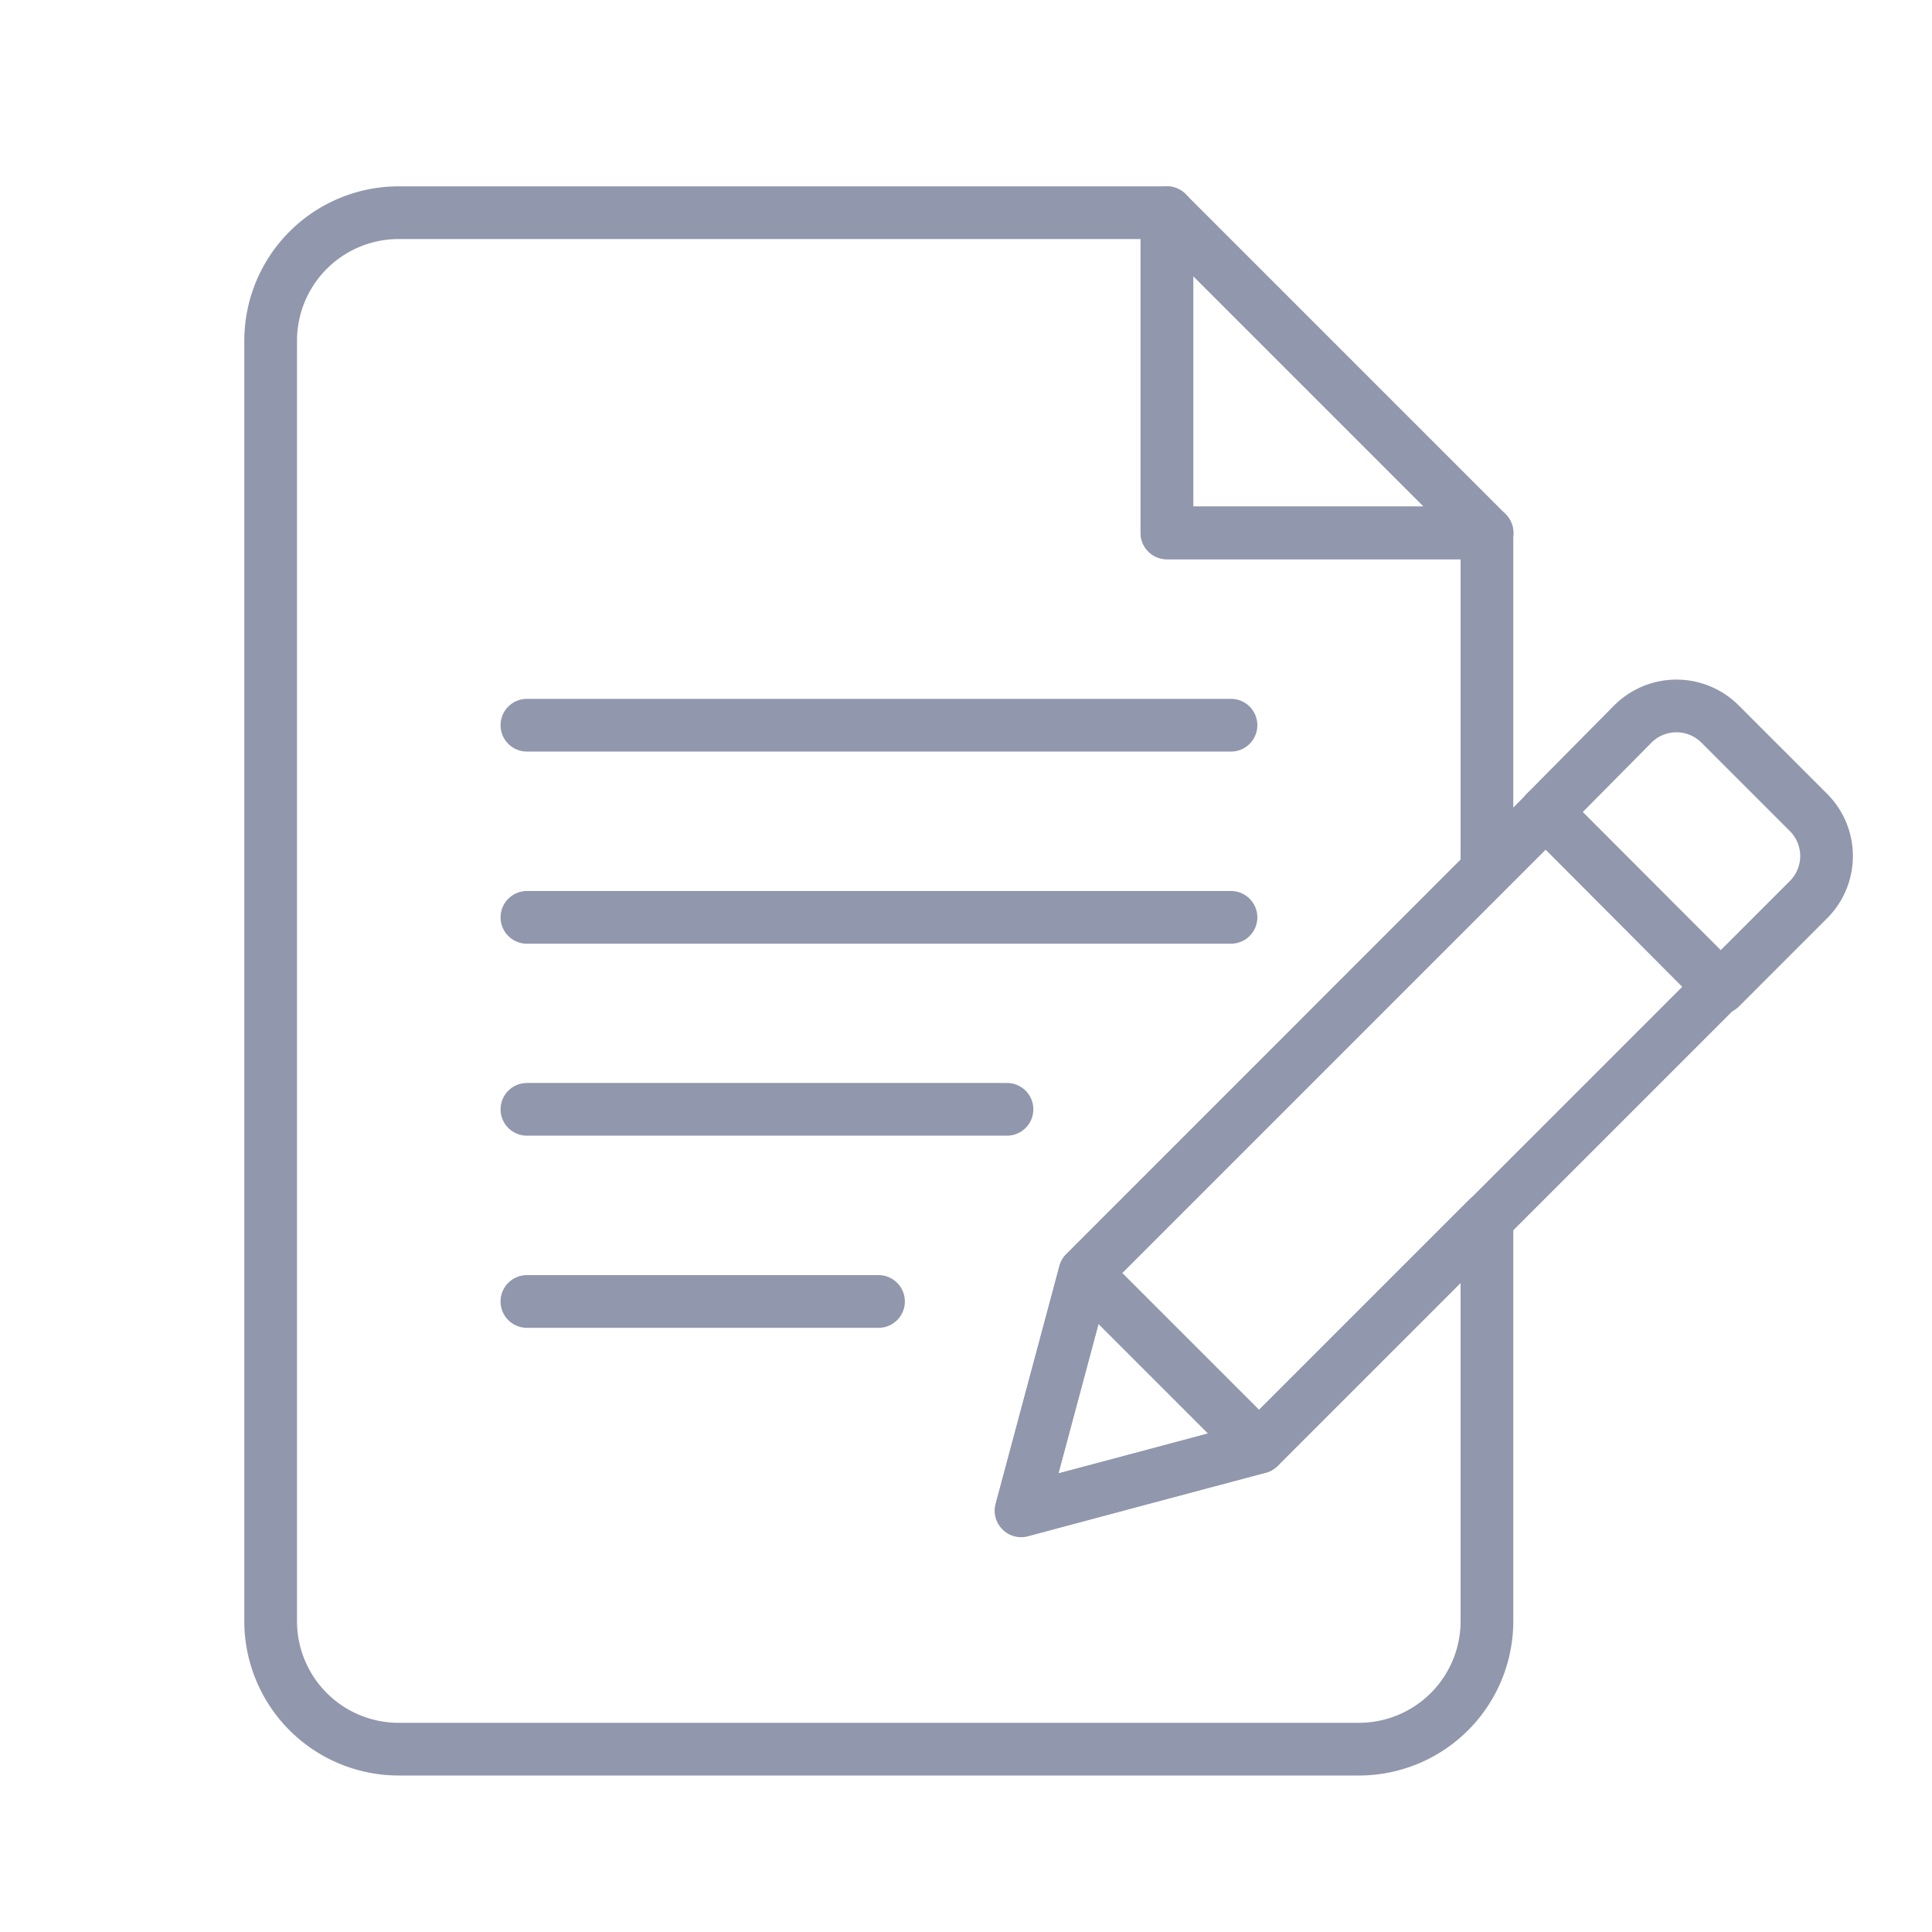 <svg xmlns="http://www.w3.org/2000/svg" width="110" height="110" viewBox="0 0 110 110">
  <defs>
    <style>
      .cls-1 {
        opacity: 0;
      }

      .cls-2 {
        fill: #fff;
      }

      .cls-3 {
        fill: none;
        stroke: #9197ac;
        stroke-linecap: round;
        stroke-linejoin: round;
        stroke-width: 3px;
      }
    </style>
  </defs>
  <g id="rectangle">
    <g class="cls-1">
      <rect class="cls-2" x="1.1" y="0.5" width="109" height="109"/>
      <path d="M109.6,1V109H1.6V1h108m1-1H.6V110h110V0Z"/>
    </g>
  </g>
  <g id="Layer_3" data-name="Layer 3">
    <g>
      <g>
        <polygon class="cls-3" points="66.44 12.11 66.44 30.34 84.67 30.34 66.44 12.11"/>
        <path class="cls-3" d="M58.14,86l3.63-13.54,22.89-22.9V30.34H66.44V12.11H22.7a7.29,7.29,0,0,0-7.29,7.29V92.3a7.29,7.29,0,0,0,7.29,7.29H77.37a7.29,7.29,0,0,0,7.29-7.29V69.41l-13,13Z"/>
        <g>
          <path class="cls-3" d="M50,74.1H30a0,0,0,0,1,0,0,0,0,0,0,1,0,0H50s0,0,0,0S50.05,74.1,50,74.1Z"/>
          <path class="cls-3" d="M57.33,63.16H30l0,0,0,0H57.33s0,0,0,0S57.34,63.16,57.33,63.16Z"/>
          <path class="cls-3" d="M70.08,52.23H30l0,0,0,0H70.08s0,0,0,0S70.1,52.23,70.08,52.23Z"/>
          <path class="cls-3" d="M70.08,41.29H30l0,0a0,0,0,0,1,0,0H70.08s0,0,0,0S70.1,41.29,70.08,41.29Z"/>
        </g>
      </g>
      <g>
        <rect class="cls-3" x="61.29" y="57.31" width="37.1" height="14.02" transform="translate(-22.09 75.3) rotate(-45)"/>
        <path class="cls-3" d="M88,46.24l4.95-5a3.51,3.51,0,0,1,5,0l5,5a3.51,3.51,0,0,1,0,5l-5,5Z"/>
        <polygon class="cls-3" points="58.14 86.02 71.68 82.39 61.77 72.48 58.14 86.02"/>
      </g>
    </g>
  </g>
</svg>
